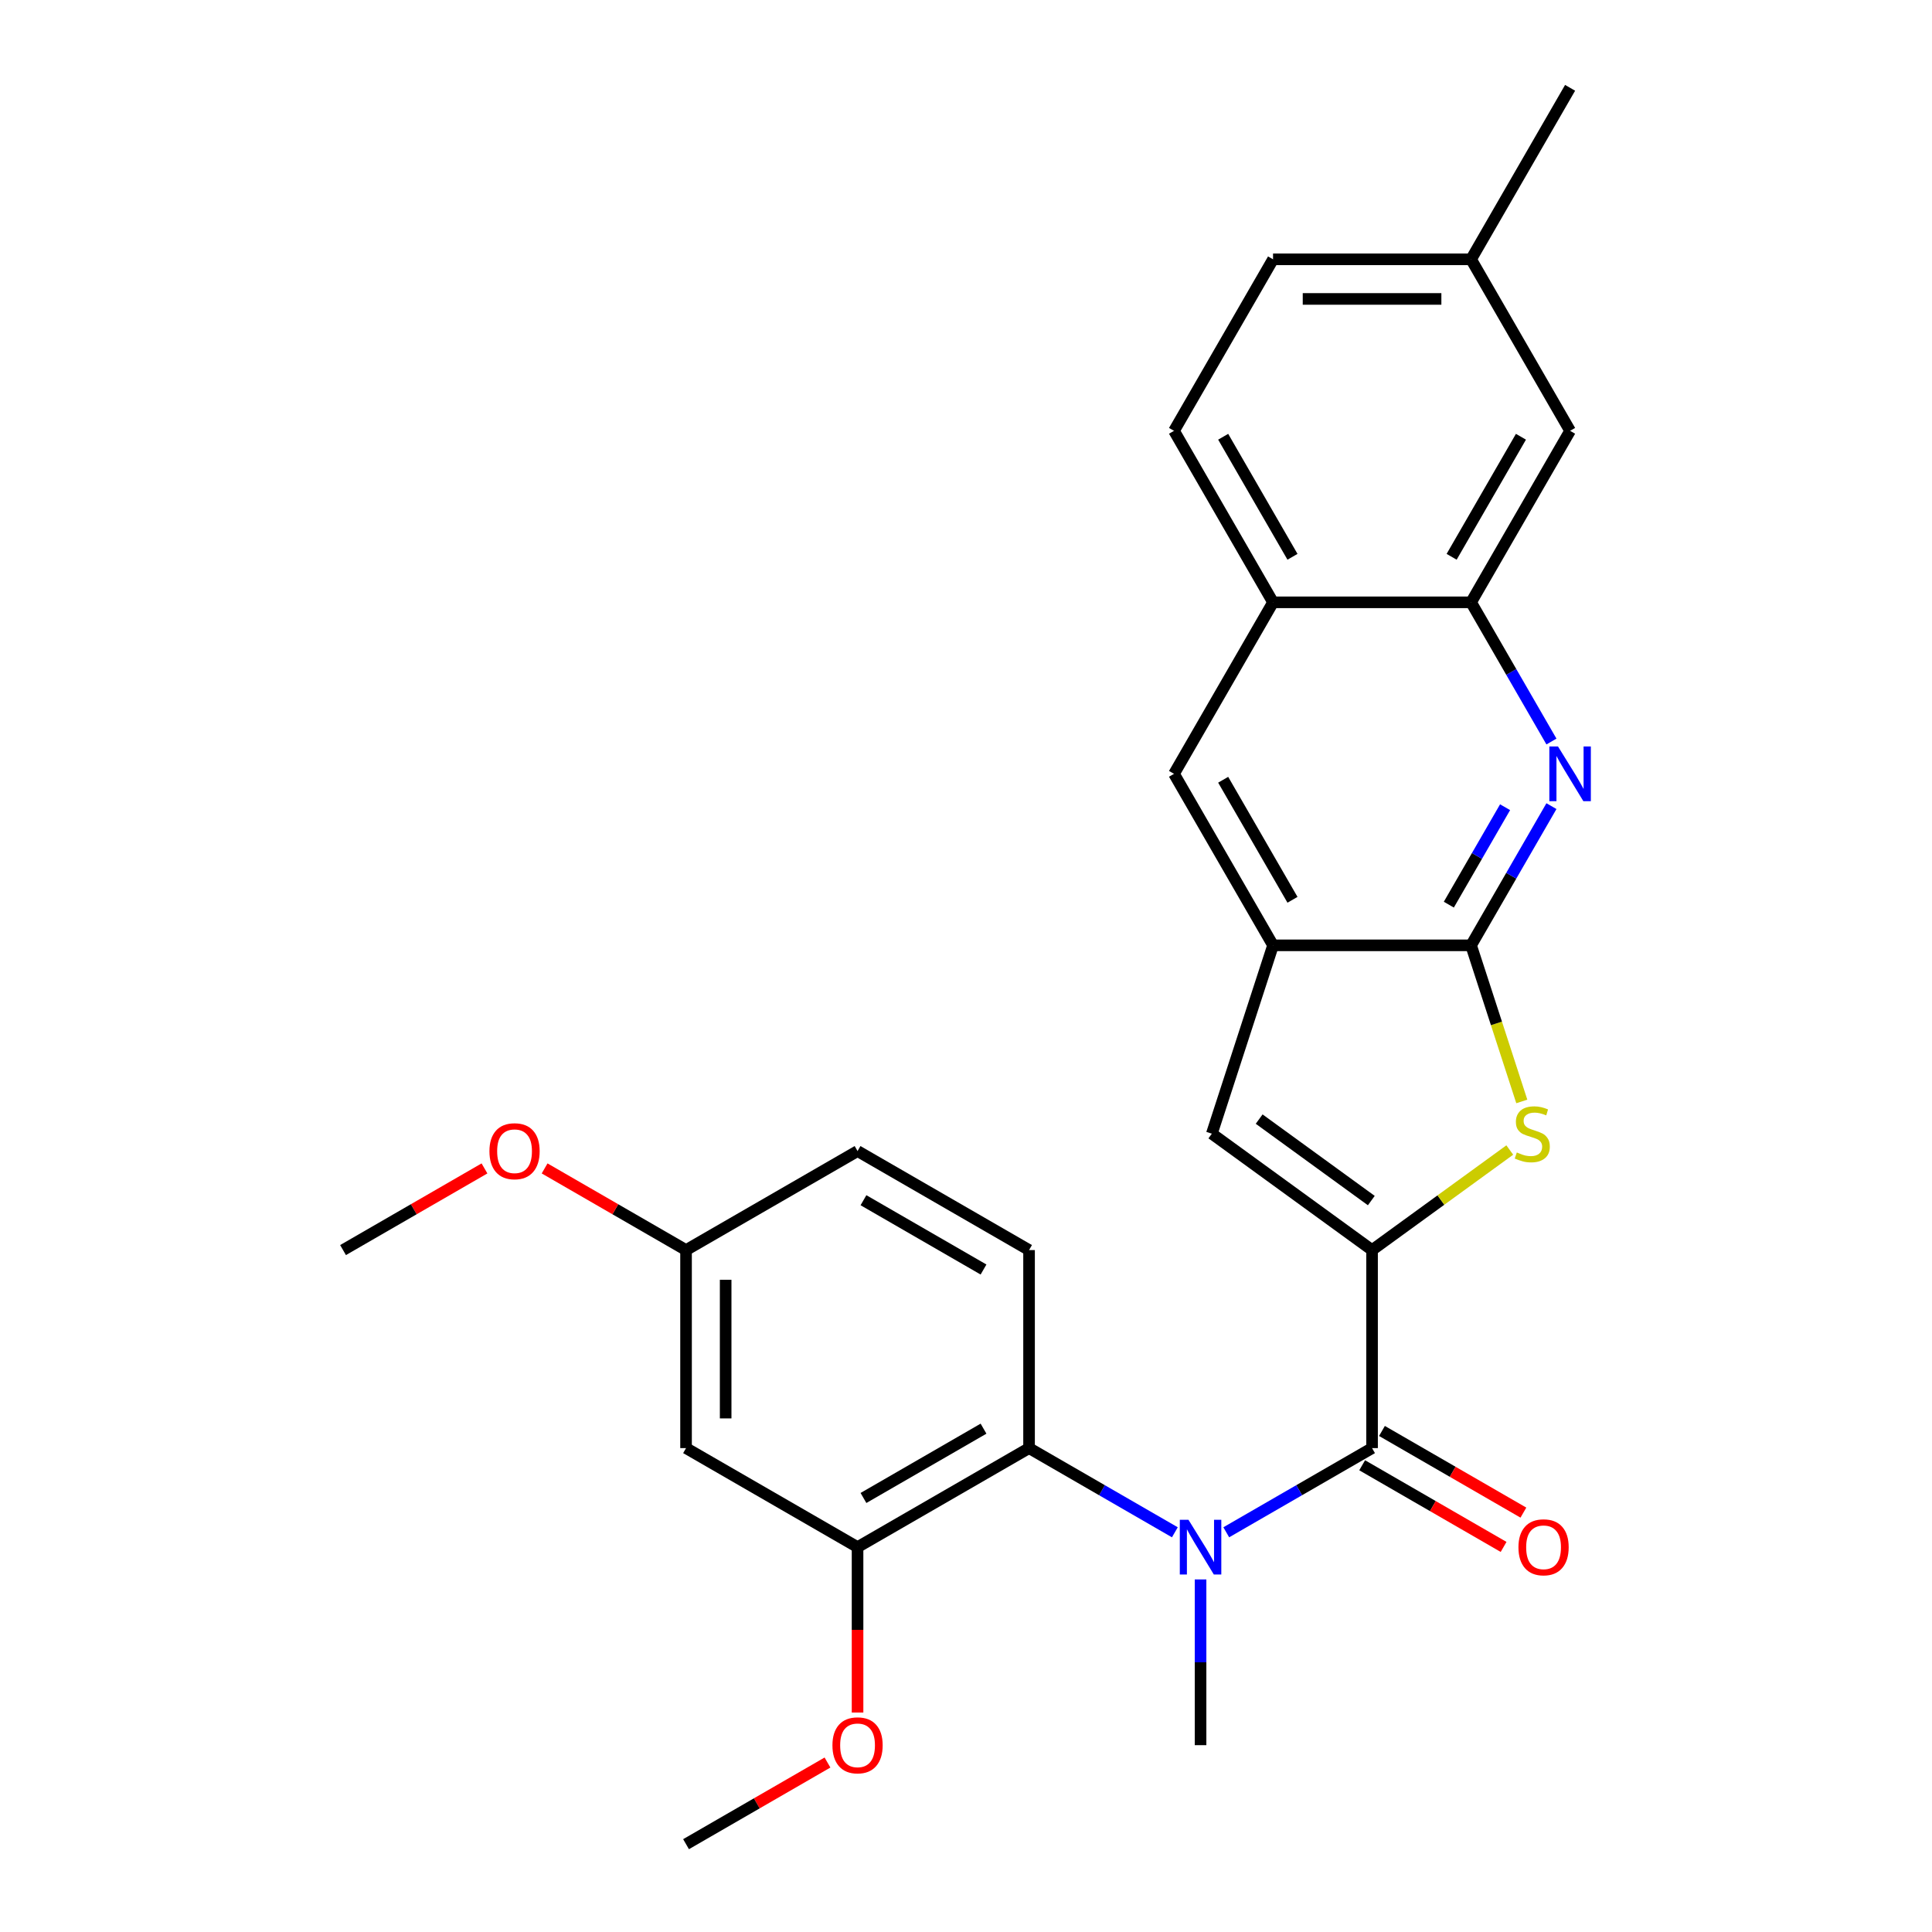 <?xml version='1.0' encoding='iso-8859-1'?>
<svg version='1.1' baseProfile='full'
              xmlns='http://www.w3.org/2000/svg'
                      xmlns:rdkit='http://www.rdkit.org/xml'
                      xmlns:xlink='http://www.w3.org/1999/xlink'
                  xml:space='preserve'
width='1000px' height='1000px' viewBox='0 0 1000 1000'>
<!-- END OF HEADER -->
<rect style='opacity:1.0;fill:#FFFFFF;stroke:none' width='1000' height='1000' x='0' y='0'> </rect>
<path class='bond-0' d='M 710.176,647.038 L 710.176,749.541' style='fill:none;fill-rule:evenodd;stroke:#000000;stroke-width:6px;stroke-linecap:butt;stroke-linejoin:miter;stroke-opacity:1' />
<path class='bond-1' d='M 710.176,647.038 L 745.818,621.143' style='fill:none;fill-rule:evenodd;stroke:#000000;stroke-width:6px;stroke-linecap:butt;stroke-linejoin:miter;stroke-opacity:1' />
<path class='bond-1' d='M 745.818,621.143 L 781.46,595.248' style='fill:none;fill-rule:evenodd;stroke:#CCCC00;stroke-width:6px;stroke-linecap:butt;stroke-linejoin:miter;stroke-opacity:1' />
<path class='bond-5' d='M 710.176,647.038 L 627.25,586.789' style='fill:none;fill-rule:evenodd;stroke:#000000;stroke-width:6px;stroke-linecap:butt;stroke-linejoin:miter;stroke-opacity:1' />
<path class='bond-5' d='M 709.787,621.415 L 651.739,579.241' style='fill:none;fill-rule:evenodd;stroke:#000000;stroke-width:6px;stroke-linecap:butt;stroke-linejoin:miter;stroke-opacity:1' />
<path class='bond-3' d='M 710.176,749.541 L 672.443,771.326' style='fill:none;fill-rule:evenodd;stroke:#000000;stroke-width:6px;stroke-linecap:butt;stroke-linejoin:miter;stroke-opacity:1' />
<path class='bond-3' d='M 672.443,771.326 L 634.709,793.112' style='fill:none;fill-rule:evenodd;stroke:#0000FF;stroke-width:6px;stroke-linecap:butt;stroke-linejoin:miter;stroke-opacity:1' />
<path class='bond-14' d='M 705.051,758.418 L 741.655,779.551' style='fill:none;fill-rule:evenodd;stroke:#000000;stroke-width:6px;stroke-linecap:butt;stroke-linejoin:miter;stroke-opacity:1' />
<path class='bond-14' d='M 741.655,779.551 L 778.258,800.684' style='fill:none;fill-rule:evenodd;stroke:#FF0000;stroke-width:6px;stroke-linecap:butt;stroke-linejoin:miter;stroke-opacity:1' />
<path class='bond-14' d='M 715.301,740.664 L 751.905,761.797' style='fill:none;fill-rule:evenodd;stroke:#000000;stroke-width:6px;stroke-linecap:butt;stroke-linejoin:miter;stroke-opacity:1' />
<path class='bond-14' d='M 751.905,761.797 L 788.508,782.93' style='fill:none;fill-rule:evenodd;stroke:#FF0000;stroke-width:6px;stroke-linecap:butt;stroke-linejoin:miter;stroke-opacity:1' />
<path class='bond-2' d='M 787.682,570.106 L 774.555,529.705' style='fill:none;fill-rule:evenodd;stroke:#CCCC00;stroke-width:6px;stroke-linecap:butt;stroke-linejoin:miter;stroke-opacity:1' />
<path class='bond-2' d='M 774.555,529.705 L 761.427,489.303' style='fill:none;fill-rule:evenodd;stroke:#000000;stroke-width:6px;stroke-linecap:butt;stroke-linejoin:miter;stroke-opacity:1' />
<path class='bond-4' d='M 761.427,489.303 L 782.226,453.28' style='fill:none;fill-rule:evenodd;stroke:#000000;stroke-width:6px;stroke-linecap:butt;stroke-linejoin:miter;stroke-opacity:1' />
<path class='bond-4' d='M 782.226,453.28 L 803.024,417.256' style='fill:none;fill-rule:evenodd;stroke:#0000FF;stroke-width:6px;stroke-linecap:butt;stroke-linejoin:miter;stroke-opacity:1' />
<path class='bond-4' d='M 749.913,468.246 L 764.472,443.029' style='fill:none;fill-rule:evenodd;stroke:#000000;stroke-width:6px;stroke-linecap:butt;stroke-linejoin:miter;stroke-opacity:1' />
<path class='bond-4' d='M 764.472,443.029 L 779.03,417.813' style='fill:none;fill-rule:evenodd;stroke:#0000FF;stroke-width:6px;stroke-linecap:butt;stroke-linejoin:miter;stroke-opacity:1' />
<path class='bond-27' d='M 761.427,489.303 L 658.925,489.303' style='fill:none;fill-rule:evenodd;stroke:#000000;stroke-width:6px;stroke-linecap:butt;stroke-linejoin:miter;stroke-opacity:1' />
<path class='bond-7' d='M 608.104,793.112 L 570.37,771.326' style='fill:none;fill-rule:evenodd;stroke:#0000FF;stroke-width:6px;stroke-linecap:butt;stroke-linejoin:miter;stroke-opacity:1' />
<path class='bond-7' d='M 570.37,771.326 L 532.637,749.541' style='fill:none;fill-rule:evenodd;stroke:#000000;stroke-width:6px;stroke-linecap:butt;stroke-linejoin:miter;stroke-opacity:1' />
<path class='bond-22' d='M 621.406,817.514 L 621.406,860.404' style='fill:none;fill-rule:evenodd;stroke:#0000FF;stroke-width:6px;stroke-linecap:butt;stroke-linejoin:miter;stroke-opacity:1' />
<path class='bond-22' d='M 621.406,860.404 L 621.406,903.294' style='fill:none;fill-rule:evenodd;stroke:#000000;stroke-width:6px;stroke-linecap:butt;stroke-linejoin:miter;stroke-opacity:1' />
<path class='bond-8' d='M 803.024,383.811 L 782.226,347.787' style='fill:none;fill-rule:evenodd;stroke:#0000FF;stroke-width:6px;stroke-linecap:butt;stroke-linejoin:miter;stroke-opacity:1' />
<path class='bond-8' d='M 782.226,347.787 L 761.427,311.764' style='fill:none;fill-rule:evenodd;stroke:#000000;stroke-width:6px;stroke-linecap:butt;stroke-linejoin:miter;stroke-opacity:1' />
<path class='bond-6' d='M 627.25,586.789 L 658.925,489.303' style='fill:none;fill-rule:evenodd;stroke:#000000;stroke-width:6px;stroke-linecap:butt;stroke-linejoin:miter;stroke-opacity:1' />
<path class='bond-10' d='M 658.925,489.303 L 607.674,400.533' style='fill:none;fill-rule:evenodd;stroke:#000000;stroke-width:6px;stroke-linecap:butt;stroke-linejoin:miter;stroke-opacity:1' />
<path class='bond-10' d='M 668.991,465.737 L 633.115,403.599' style='fill:none;fill-rule:evenodd;stroke:#000000;stroke-width:6px;stroke-linecap:butt;stroke-linejoin:miter;stroke-opacity:1' />
<path class='bond-9' d='M 532.637,749.541 L 443.867,800.792' style='fill:none;fill-rule:evenodd;stroke:#000000;stroke-width:6px;stroke-linecap:butt;stroke-linejoin:miter;stroke-opacity:1' />
<path class='bond-9' d='M 509.071,739.474 L 446.932,775.35' style='fill:none;fill-rule:evenodd;stroke:#000000;stroke-width:6px;stroke-linecap:butt;stroke-linejoin:miter;stroke-opacity:1' />
<path class='bond-13' d='M 532.637,749.541 L 532.637,647.038' style='fill:none;fill-rule:evenodd;stroke:#000000;stroke-width:6px;stroke-linecap:butt;stroke-linejoin:miter;stroke-opacity:1' />
<path class='bond-15' d='M 761.427,311.764 L 812.679,222.994' style='fill:none;fill-rule:evenodd;stroke:#000000;stroke-width:6px;stroke-linecap:butt;stroke-linejoin:miter;stroke-opacity:1' />
<path class='bond-15' d='M 751.361,288.198 L 787.237,226.059' style='fill:none;fill-rule:evenodd;stroke:#000000;stroke-width:6px;stroke-linecap:butt;stroke-linejoin:miter;stroke-opacity:1' />
<path class='bond-28' d='M 761.427,311.764 L 658.925,311.764' style='fill:none;fill-rule:evenodd;stroke:#000000;stroke-width:6px;stroke-linecap:butt;stroke-linejoin:miter;stroke-opacity:1' />
<path class='bond-12' d='M 443.867,800.792 L 355.097,749.541' style='fill:none;fill-rule:evenodd;stroke:#000000;stroke-width:6px;stroke-linecap:butt;stroke-linejoin:miter;stroke-opacity:1' />
<path class='bond-20' d='M 443.867,800.792 L 443.867,843.602' style='fill:none;fill-rule:evenodd;stroke:#000000;stroke-width:6px;stroke-linecap:butt;stroke-linejoin:miter;stroke-opacity:1' />
<path class='bond-20' d='M 443.867,843.602 L 443.867,886.412' style='fill:none;fill-rule:evenodd;stroke:#FF0000;stroke-width:6px;stroke-linecap:butt;stroke-linejoin:miter;stroke-opacity:1' />
<path class='bond-11' d='M 607.674,400.533 L 658.925,311.764' style='fill:none;fill-rule:evenodd;stroke:#000000;stroke-width:6px;stroke-linecap:butt;stroke-linejoin:miter;stroke-opacity:1' />
<path class='bond-16' d='M 658.925,311.764 L 607.674,222.994' style='fill:none;fill-rule:evenodd;stroke:#000000;stroke-width:6px;stroke-linecap:butt;stroke-linejoin:miter;stroke-opacity:1' />
<path class='bond-16' d='M 668.991,288.198 L 633.115,226.059' style='fill:none;fill-rule:evenodd;stroke:#000000;stroke-width:6px;stroke-linecap:butt;stroke-linejoin:miter;stroke-opacity:1' />
<path class='bond-30' d='M 355.097,749.541 L 355.097,647.038' style='fill:none;fill-rule:evenodd;stroke:#000000;stroke-width:6px;stroke-linecap:butt;stroke-linejoin:miter;stroke-opacity:1' />
<path class='bond-30' d='M 375.598,734.165 L 375.598,662.414' style='fill:none;fill-rule:evenodd;stroke:#000000;stroke-width:6px;stroke-linecap:butt;stroke-linejoin:miter;stroke-opacity:1' />
<path class='bond-18' d='M 532.637,647.038 L 443.867,595.787' style='fill:none;fill-rule:evenodd;stroke:#000000;stroke-width:6px;stroke-linecap:butt;stroke-linejoin:miter;stroke-opacity:1' />
<path class='bond-18' d='M 509.071,657.104 L 446.932,621.229' style='fill:none;fill-rule:evenodd;stroke:#000000;stroke-width:6px;stroke-linecap:butt;stroke-linejoin:miter;stroke-opacity:1' />
<path class='bond-19' d='M 812.679,222.994 L 761.427,134.224' style='fill:none;fill-rule:evenodd;stroke:#000000;stroke-width:6px;stroke-linecap:butt;stroke-linejoin:miter;stroke-opacity:1' />
<path class='bond-21' d='M 607.674,222.994 L 658.925,134.224' style='fill:none;fill-rule:evenodd;stroke:#000000;stroke-width:6px;stroke-linecap:butt;stroke-linejoin:miter;stroke-opacity:1' />
<path class='bond-17' d='M 355.097,647.038 L 443.867,595.787' style='fill:none;fill-rule:evenodd;stroke:#000000;stroke-width:6px;stroke-linecap:butt;stroke-linejoin:miter;stroke-opacity:1' />
<path class='bond-23' d='M 355.097,647.038 L 318.494,625.905' style='fill:none;fill-rule:evenodd;stroke:#000000;stroke-width:6px;stroke-linecap:butt;stroke-linejoin:miter;stroke-opacity:1' />
<path class='bond-23' d='M 318.494,625.905 L 281.89,604.772' style='fill:none;fill-rule:evenodd;stroke:#FF0000;stroke-width:6px;stroke-linecap:butt;stroke-linejoin:miter;stroke-opacity:1' />
<path class='bond-24' d='M 761.427,134.224 L 812.679,45.455' style='fill:none;fill-rule:evenodd;stroke:#000000;stroke-width:6px;stroke-linecap:butt;stroke-linejoin:miter;stroke-opacity:1' />
<path class='bond-29' d='M 761.427,134.224 L 658.925,134.224' style='fill:none;fill-rule:evenodd;stroke:#000000;stroke-width:6px;stroke-linecap:butt;stroke-linejoin:miter;stroke-opacity:1' />
<path class='bond-29' d='M 746.052,154.725 L 674.3,154.725' style='fill:none;fill-rule:evenodd;stroke:#000000;stroke-width:6px;stroke-linecap:butt;stroke-linejoin:miter;stroke-opacity:1' />
<path class='bond-25' d='M 428.304,912.279 L 391.701,933.412' style='fill:none;fill-rule:evenodd;stroke:#FF0000;stroke-width:6px;stroke-linecap:butt;stroke-linejoin:miter;stroke-opacity:1' />
<path class='bond-25' d='M 391.701,933.412 L 355.097,954.545' style='fill:none;fill-rule:evenodd;stroke:#000000;stroke-width:6px;stroke-linecap:butt;stroke-linejoin:miter;stroke-opacity:1' />
<path class='bond-26' d='M 250.765,604.772 L 214.161,625.905' style='fill:none;fill-rule:evenodd;stroke:#FF0000;stroke-width:6px;stroke-linecap:butt;stroke-linejoin:miter;stroke-opacity:1' />
<path class='bond-26' d='M 214.161,625.905 L 177.558,647.038' style='fill:none;fill-rule:evenodd;stroke:#000000;stroke-width:6px;stroke-linecap:butt;stroke-linejoin:miter;stroke-opacity:1' />
<path  class='atom-2' d='M 785.102 596.509
Q 785.422 596.629, 786.742 597.189
Q 788.062 597.749, 789.502 598.109
Q 790.982 598.429, 792.422 598.429
Q 795.102 598.429, 796.662 597.149
Q 798.222 595.829, 798.222 593.549
Q 798.222 591.989, 797.422 591.029
Q 796.662 590.069, 795.462 589.549
Q 794.262 589.029, 792.262 588.429
Q 789.742 587.669, 788.222 586.949
Q 786.742 586.229, 785.662 584.709
Q 784.622 583.189, 784.622 580.629
Q 784.622 577.069, 787.022 574.869
Q 789.462 572.669, 794.262 572.669
Q 797.542 572.669, 801.262 574.229
L 800.342 577.309
Q 796.942 575.909, 794.382 575.909
Q 791.622 575.909, 790.102 577.069
Q 788.582 578.189, 788.622 580.149
Q 788.622 581.669, 789.382 582.589
Q 790.182 583.509, 791.302 584.029
Q 792.462 584.549, 794.382 585.149
Q 796.942 585.949, 798.462 586.749
Q 799.982 587.549, 801.062 589.189
Q 802.182 590.789, 802.182 593.549
Q 802.182 597.469, 799.542 599.589
Q 796.942 601.669, 792.582 601.669
Q 790.062 601.669, 788.142 601.109
Q 786.262 600.589, 784.022 599.669
L 785.102 596.509
' fill='#CCCC00'/>
<path  class='atom-4' d='M 615.146 786.632
L 624.426 801.632
Q 625.346 803.112, 626.826 805.792
Q 628.306 808.472, 628.386 808.632
L 628.386 786.632
L 632.146 786.632
L 632.146 814.952
L 628.266 814.952
L 618.306 798.552
Q 617.146 796.632, 615.906 794.432
Q 614.706 792.232, 614.346 791.552
L 614.346 814.952
L 610.666 814.952
L 610.666 786.632
L 615.146 786.632
' fill='#0000FF'/>
<path  class='atom-5' d='M 806.419 386.373
L 815.699 401.373
Q 816.619 402.853, 818.099 405.533
Q 819.579 408.213, 819.659 408.373
L 819.659 386.373
L 823.419 386.373
L 823.419 414.693
L 819.539 414.693
L 809.579 398.293
Q 808.419 396.373, 807.179 394.173
Q 805.979 391.973, 805.619 391.293
L 805.619 414.693
L 801.939 414.693
L 801.939 386.373
L 806.419 386.373
' fill='#0000FF'/>
<path  class='atom-15' d='M 785.946 800.872
Q 785.946 794.072, 789.306 790.272
Q 792.666 786.472, 798.946 786.472
Q 805.226 786.472, 808.586 790.272
Q 811.946 794.072, 811.946 800.872
Q 811.946 807.752, 808.546 811.672
Q 805.146 815.552, 798.946 815.552
Q 792.706 815.552, 789.306 811.672
Q 785.946 807.792, 785.946 800.872
M 798.946 812.352
Q 803.266 812.352, 805.586 809.472
Q 807.946 806.552, 807.946 800.872
Q 807.946 795.312, 805.586 792.512
Q 803.266 789.672, 798.946 789.672
Q 794.626 789.672, 792.266 792.472
Q 789.946 795.272, 789.946 800.872
Q 789.946 806.592, 792.266 809.472
Q 794.626 812.352, 798.946 812.352
' fill='#FF0000'/>
<path  class='atom-21' d='M 430.867 903.374
Q 430.867 896.574, 434.227 892.774
Q 437.587 888.974, 443.867 888.974
Q 450.147 888.974, 453.507 892.774
Q 456.867 896.574, 456.867 903.374
Q 456.867 910.254, 453.467 914.174
Q 450.067 918.054, 443.867 918.054
Q 437.627 918.054, 434.227 914.174
Q 430.867 910.294, 430.867 903.374
M 443.867 914.854
Q 448.187 914.854, 450.507 911.974
Q 452.867 909.054, 452.867 903.374
Q 452.867 897.814, 450.507 895.014
Q 448.187 892.174, 443.867 892.174
Q 439.547 892.174, 437.187 894.974
Q 434.867 897.774, 434.867 903.374
Q 434.867 909.094, 437.187 911.974
Q 439.547 914.854, 443.867 914.854
' fill='#FF0000'/>
<path  class='atom-24' d='M 253.328 595.867
Q 253.328 589.067, 256.688 585.267
Q 260.048 581.467, 266.328 581.467
Q 272.608 581.467, 275.968 585.267
Q 279.328 589.067, 279.328 595.867
Q 279.328 602.747, 275.928 606.667
Q 272.528 610.547, 266.328 610.547
Q 260.088 610.547, 256.688 606.667
Q 253.328 602.787, 253.328 595.867
M 266.328 607.347
Q 270.648 607.347, 272.968 604.467
Q 275.328 601.547, 275.328 595.867
Q 275.328 590.307, 272.968 587.507
Q 270.648 584.667, 266.328 584.667
Q 262.008 584.667, 259.648 587.467
Q 257.328 590.267, 257.328 595.867
Q 257.328 601.587, 259.648 604.467
Q 262.008 607.347, 266.328 607.347
' fill='#FF0000'/>
</svg>
